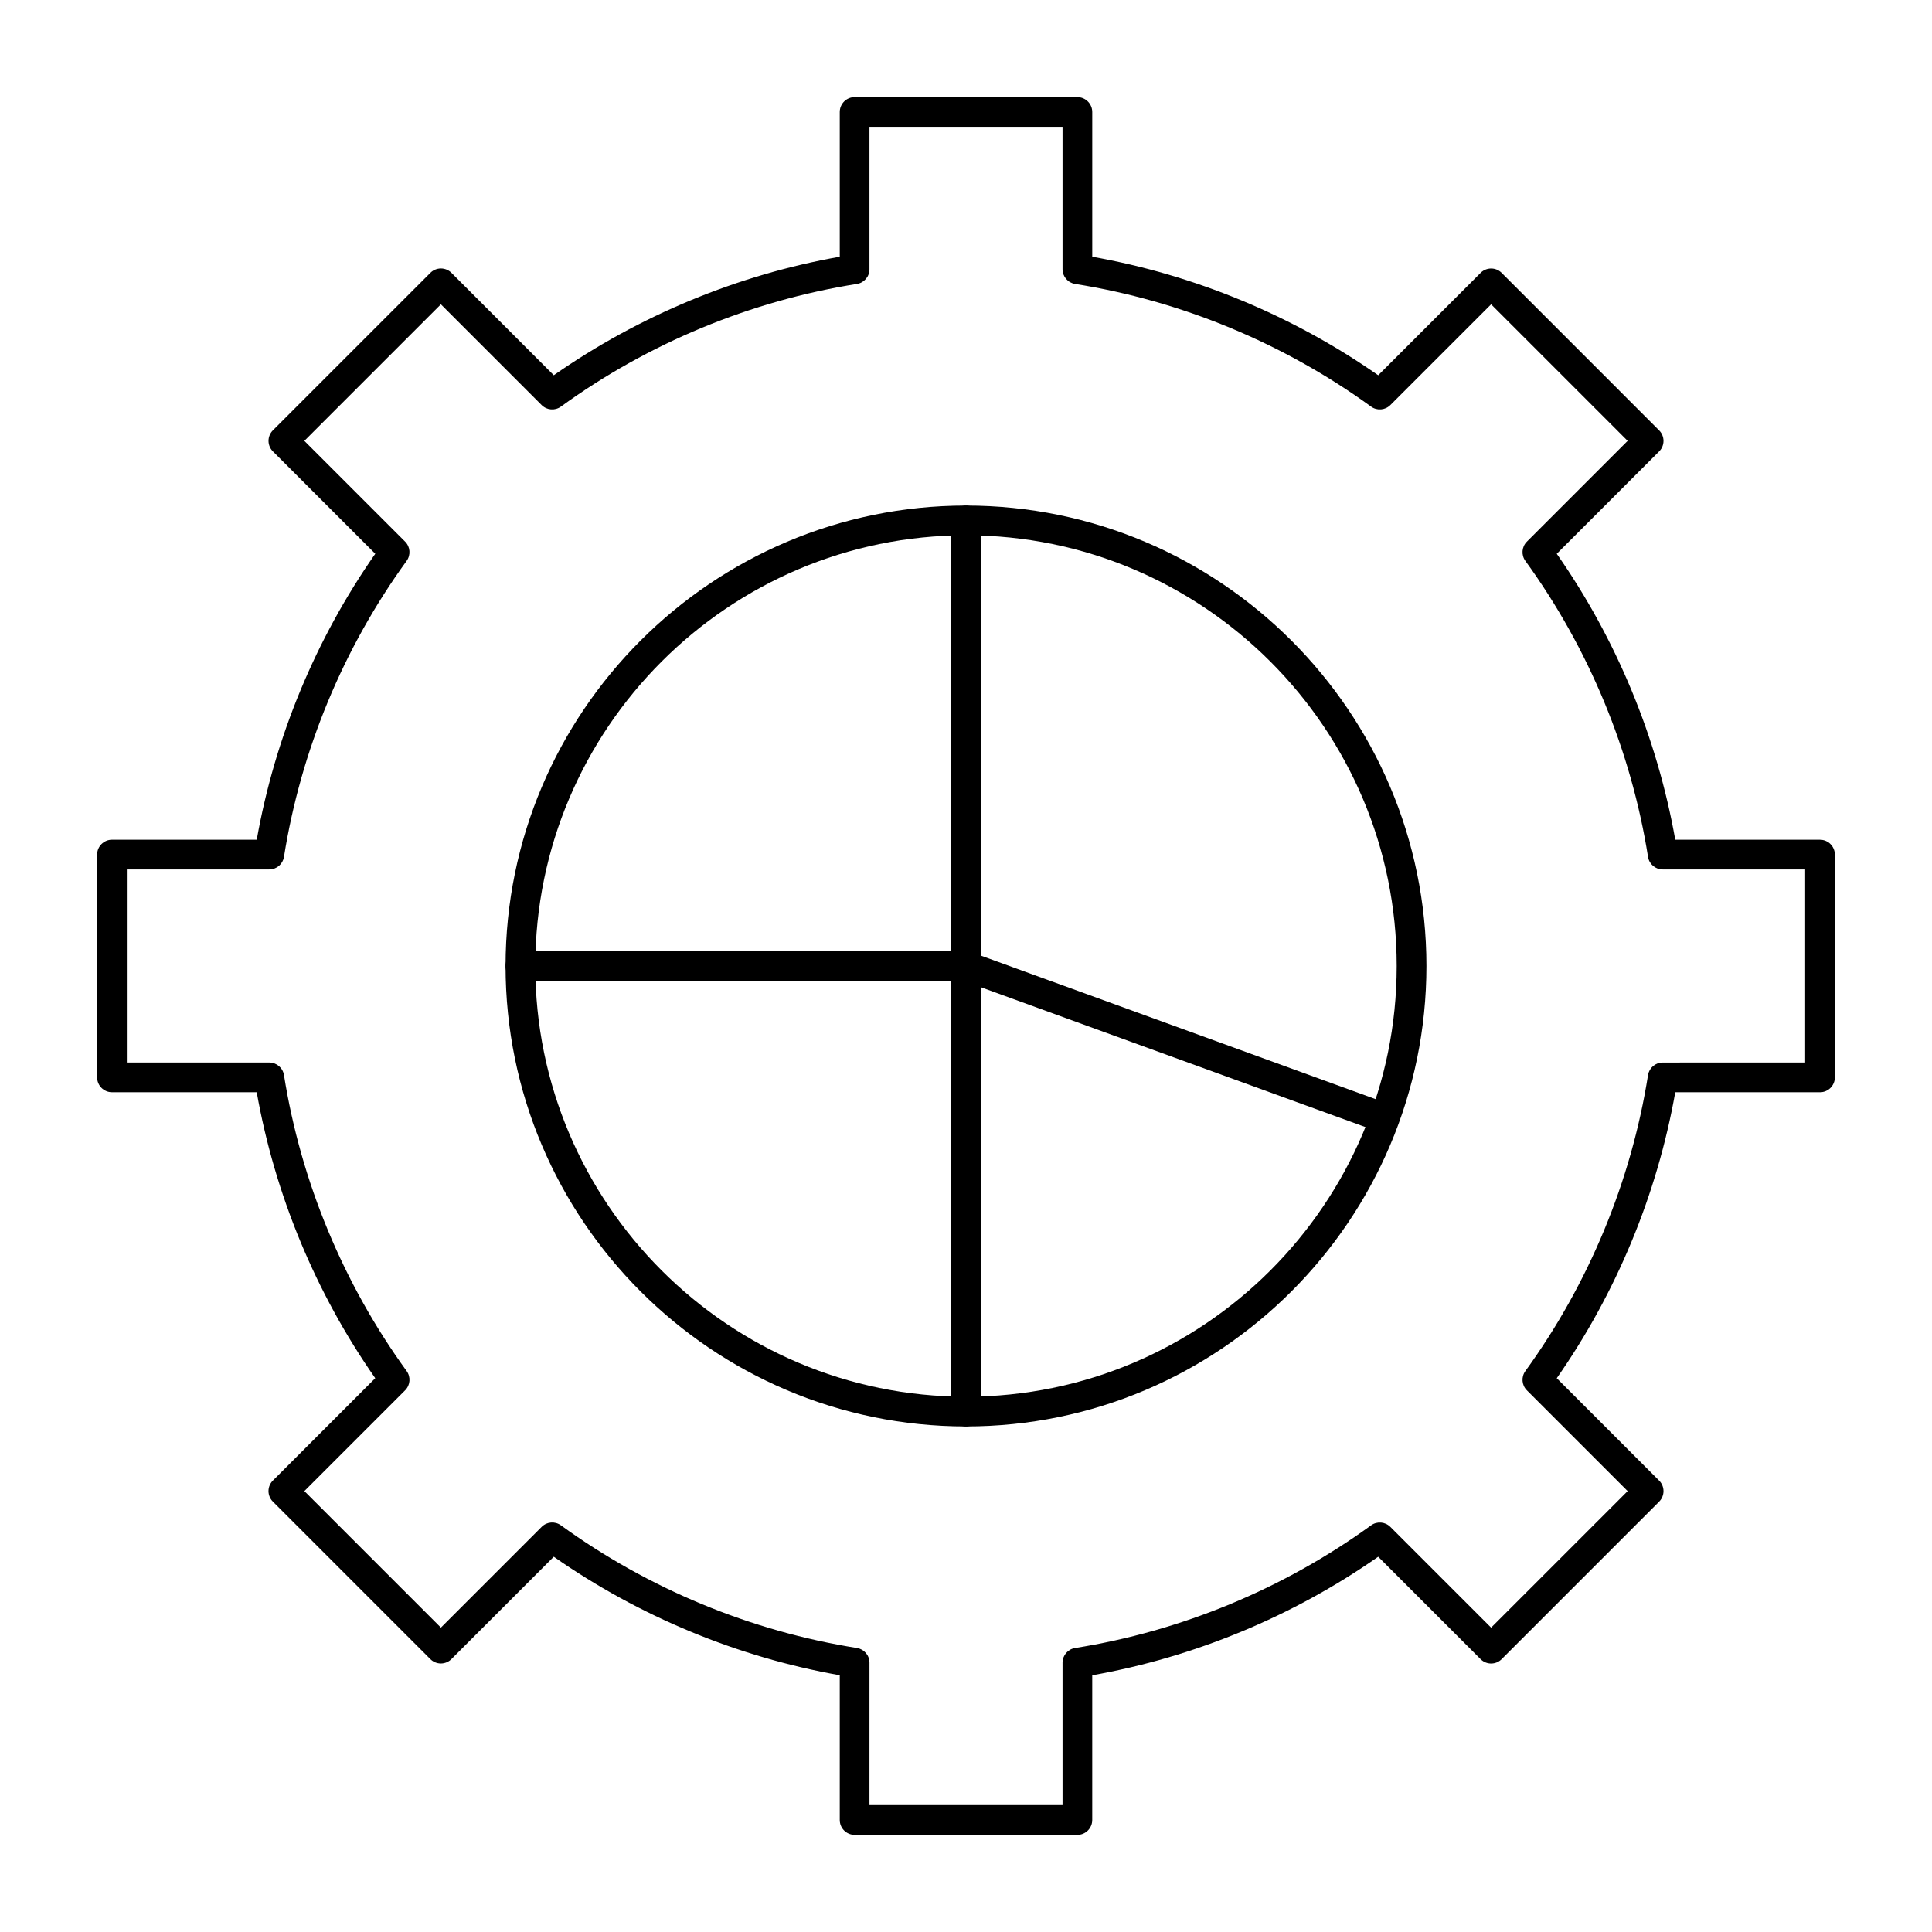 <?xml version="1.0" encoding="UTF-8"?>
<!-- The Best Svg Icon site in the world: iconSvg.co, Visit us! https://iconsvg.co -->
<svg fill="#000000" width="800px" height="800px" version="1.1" viewBox="144 144 512 512" xmlns="http://www.w3.org/2000/svg">
 <g>
  <path d="m400 522.02c-67.281 0-122.02-54.734-122.02-122.02s54.734-122.02 122.02-122.02 122.02 54.734 122.02 122.02c0 67.277-54.738 122.02-122.02 122.02zm0-236.16c-62.938 0-114.14 51.207-114.14 114.14 0 62.941 51.207 114.14 114.14 114.14 62.941 0 114.14-51.203 114.14-114.14s-51.207-114.14-114.14-114.14z"/>
  <path d="m429.52 630.25h-59.039c-2.172 0-3.938-1.762-3.938-3.938v-38.355c-27.094-4.801-53.16-15.605-75.785-31.41l-27.137 27.137c-0.738 0.738-1.738 1.152-2.785 1.152-1.043 0-2.043-0.414-2.785-1.152l-41.746-41.75c-0.738-0.738-1.152-1.742-1.152-2.781 0-1.043 0.414-2.043 1.152-2.781l27.137-27.137c-15.805-22.621-26.609-48.691-31.41-75.785h-38.352c-2.172 0-3.938-1.762-3.938-3.938v-59.039c0-2.172 1.762-3.938 3.938-3.938h38.359c4.801-27.094 15.605-53.164 31.41-75.785l-27.137-27.137c-0.738-0.738-1.152-1.738-1.152-2.785 0-1.043 0.414-2.043 1.152-2.781l41.75-41.75c0.738-0.738 1.738-1.152 2.781-1.152s2.043 0.414 2.785 1.152l27.129 27.145c22.621-15.801 48.691-26.609 75.785-31.41v-38.355c0-2.172 1.762-3.938 3.938-3.938h59.039c2.172 0 3.938 1.762 3.938 3.938v38.359c27.094 4.801 53.16 15.605 75.785 31.41l27.137-27.137c1.535-1.539 4.031-1.539 5.566 0l41.746 41.75c1.539 1.535 1.539 4.031 0 5.566l-27.137 27.129c15.805 22.621 26.609 48.691 31.41 75.785h38.355c2.172 0 3.938 1.762 3.938 3.938v59.039c0 2.172-1.762 3.938-3.938 3.938h-38.355c-4.801 27.094-15.605 53.16-31.41 75.785l27.137 27.137c1.539 1.535 1.539 4.031 0 5.566l-41.746 41.75c-1.535 1.539-4.027 1.539-5.566 0l-27.141-27.141c-22.621 15.805-48.688 26.609-75.785 31.41v38.355c0 2.172-1.762 3.934-3.934 3.934zm-55.105-7.871h51.168v-37.75c0-1.934 1.41-3.586 3.32-3.887 28.168-4.469 55.297-15.711 78.453-32.512 1.566-1.137 3.727-0.965 5.094 0.402l26.707 26.707 36.184-36.184-26.707-26.707c-1.367-1.367-1.539-3.527-0.402-5.094 16.801-23.16 28.047-50.289 32.516-78.453 0.305-1.91 1.953-3.32 3.887-3.32l37.75-0.004v-51.168h-37.75c-1.934 0-3.586-1.406-3.887-3.32-4.469-28.168-15.711-55.297-32.516-78.453-1.137-1.566-0.965-3.727 0.402-5.094l26.707-26.707-36.184-36.184-26.707 26.707c-1.367 1.367-3.531 1.539-5.094 0.402-23.156-16.805-50.285-28.047-78.453-32.516-1.91-0.305-3.32-1.953-3.32-3.887v-37.75h-51.168v37.754c0 1.934-1.406 3.586-3.32 3.887-28.168 4.469-55.297 15.711-78.453 32.512-1.566 1.137-3.727 0.965-5.094-0.402l-26.707-26.707-36.184 36.184 26.707 26.707c1.367 1.367 1.539 3.527 0.402 5.094-16.805 23.156-28.047 50.285-32.512 78.453-0.305 1.914-1.953 3.32-3.887 3.32h-37.754v51.168h37.754c1.934 0 3.586 1.41 3.887 3.32 4.469 28.168 15.711 55.293 32.516 78.453 1.137 1.566 0.965 3.723-0.402 5.094l-26.707 26.707 36.184 36.184 26.707-26.707c1.367-1.371 3.527-1.539 5.094-0.402 23.16 16.801 50.289 28.043 78.453 32.512 1.91 0.305 3.32 1.953 3.32 3.887z"/>
  <path d="m400 522.02c-2.172 0-3.938-1.762-3.938-3.938v-236.16c0-2.172 1.762-3.938 3.938-3.938 2.172 0 3.938 1.762 3.938 3.938v236.16c-0.004 2.176-1.766 3.938-3.938 3.938z"/>
  <path d="m508.24 443.3c-0.445 0-0.902-0.078-1.344-0.238l-107.59-39.125h-117.39c-2.172 0-3.938-1.762-3.938-3.938 0-2.172 1.762-3.938 3.938-3.938h118.08c0.457 0 0.914 0.082 1.344 0.238l108.24 39.359c2.043 0.742 3.094 3 2.356 5.043-0.586 1.605-2.094 2.598-3.703 2.598z"/>
 </g>
</svg>